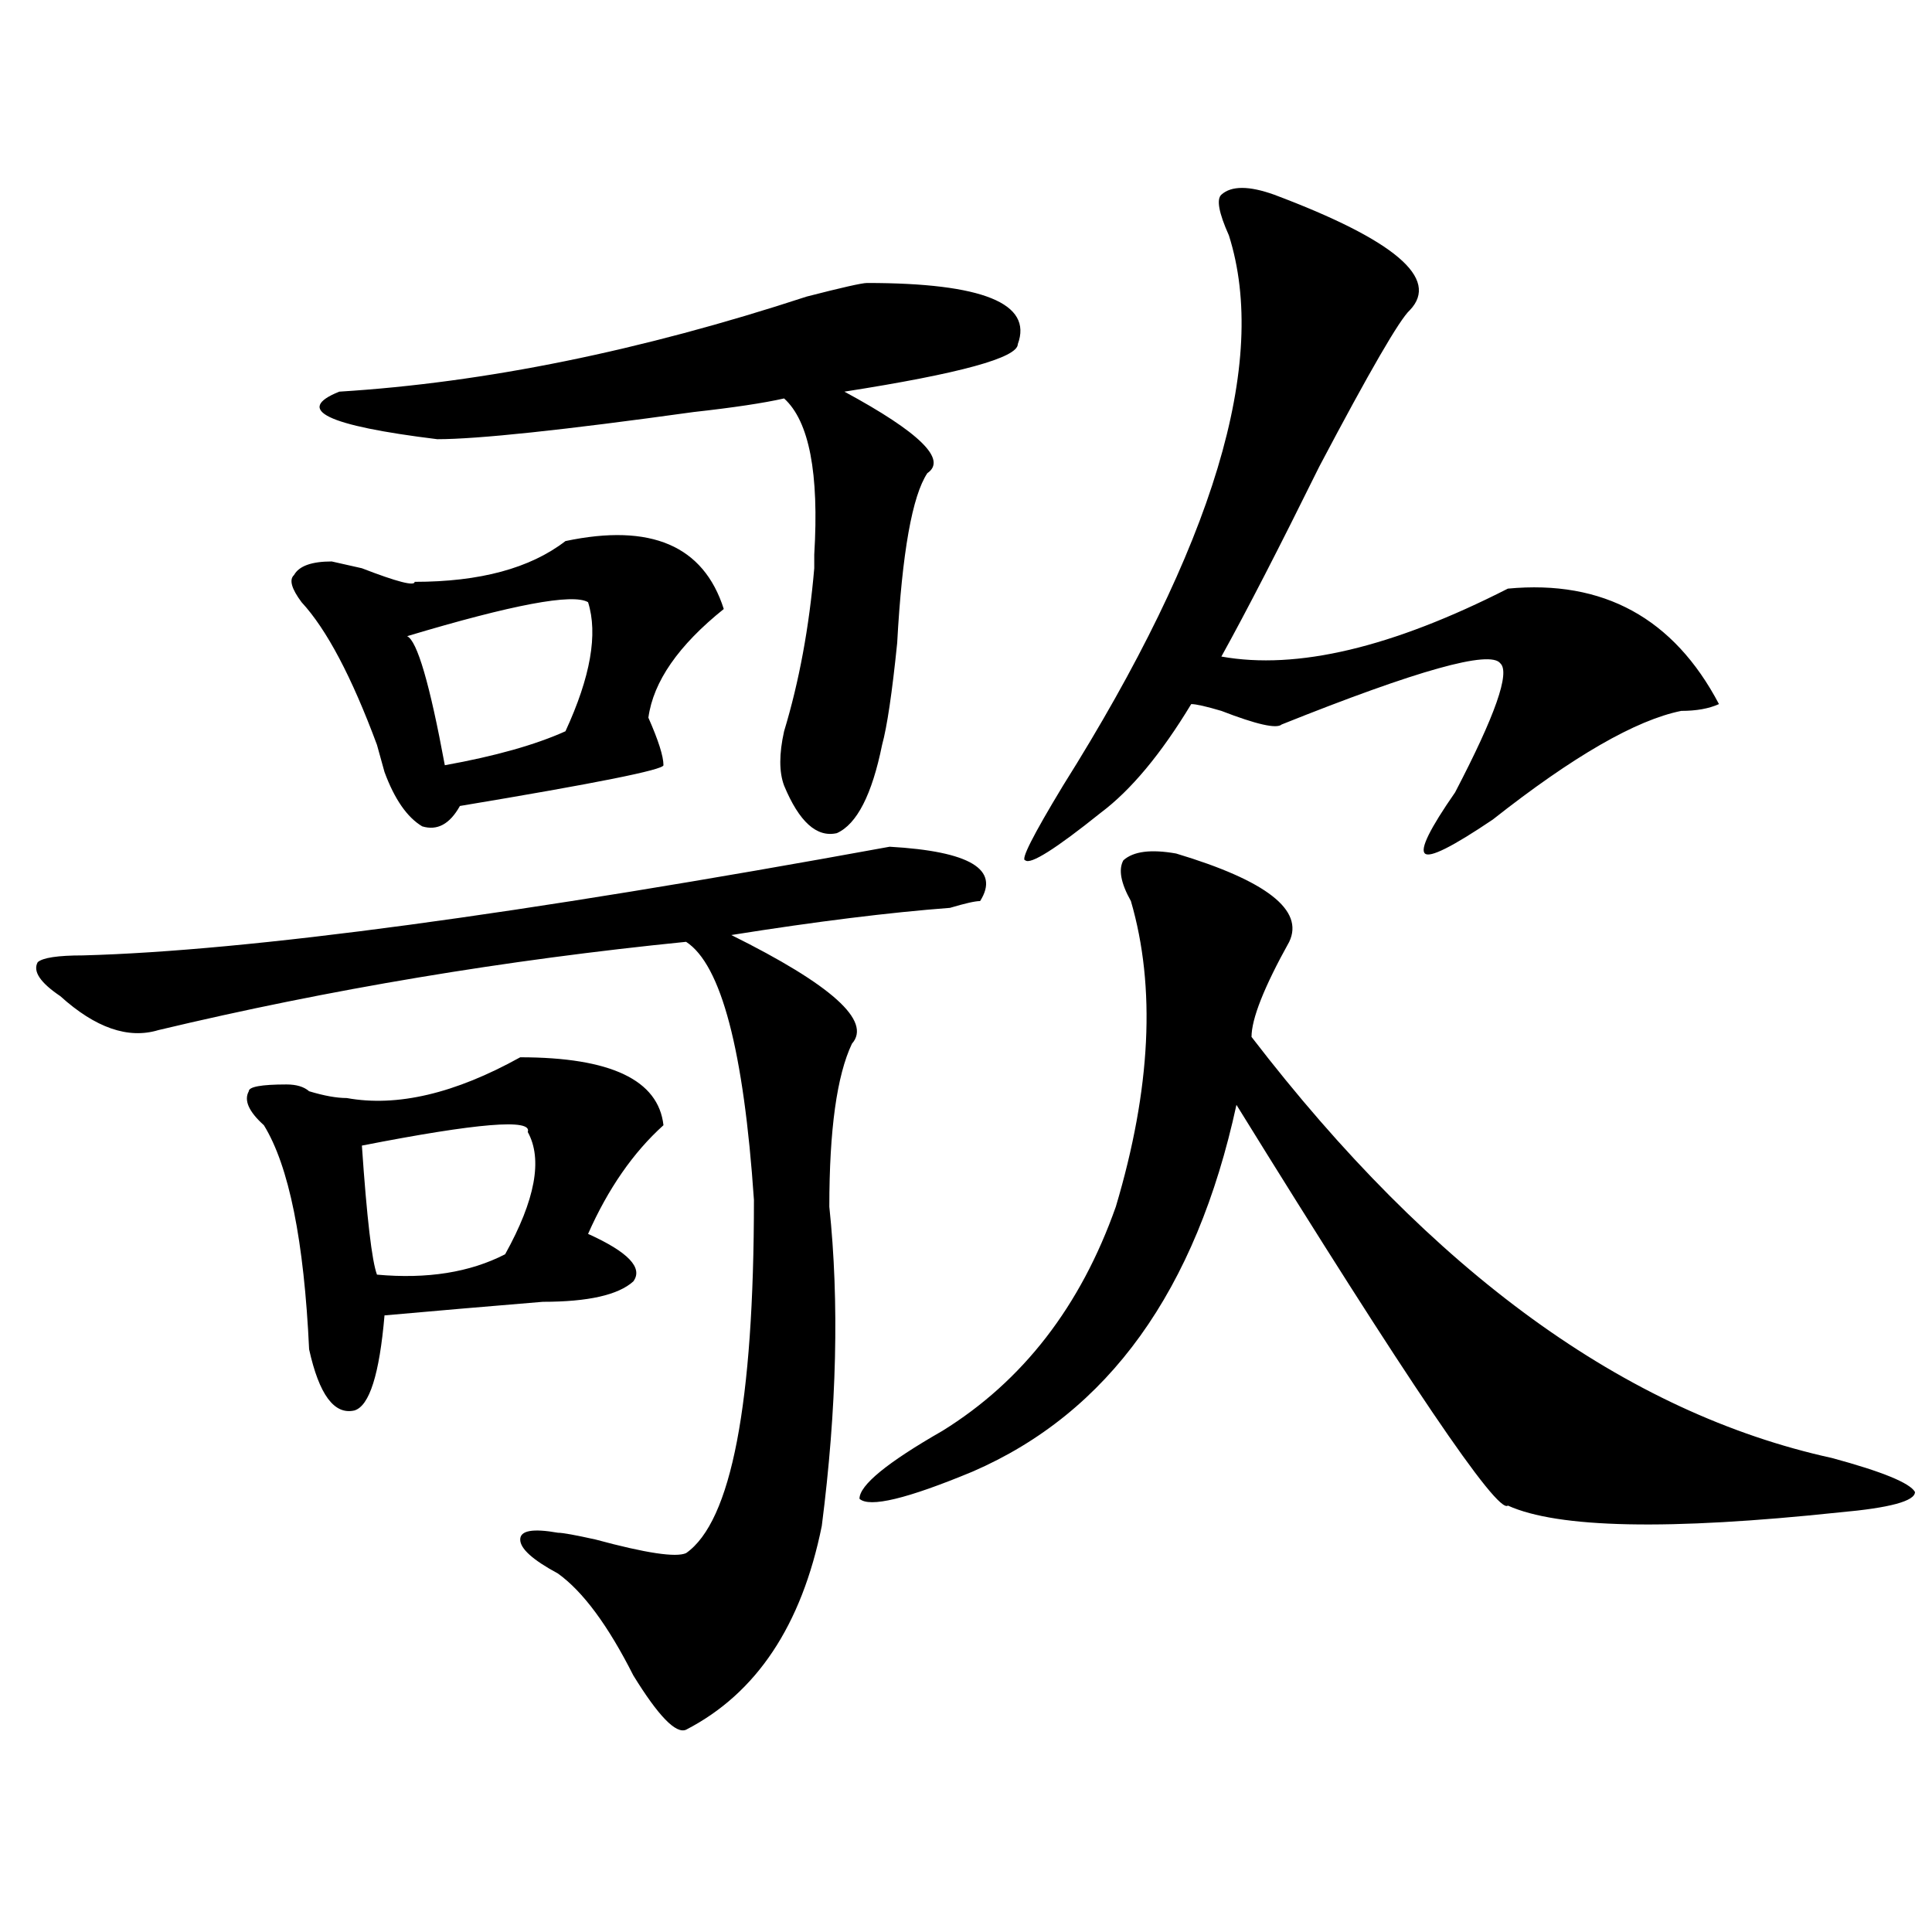 <?xml version="1.0" encoding="utf-8"?>
<!-- Generator: Adobe Illustrator 16.0.0, SVG Export Plug-In . SVG Version: 6.00 Build 0)  -->
<!DOCTYPE svg PUBLIC "-//W3C//DTD SVG 1.1//EN" "http://www.w3.org/Graphics/SVG/1.1/DTD/svg11.dtd">
<svg version="1.1" id="图层_1" xmlns="http://www.w3.org/2000/svg" xmlns:xlink="http://www.w3.org/1999/xlink" x="0px" y="0px"
	 width="1000px" height="1000px" viewBox="0 0 1000 1000" enable-background="new 0 0 1000 1000" xml:space="preserve">
<path d="M460.477,438.265c41.584,2.362,57.194,11.755,46.828,28.125c-2.622,0-7.805,1.208-15.609,3.516
	c-31.219,2.362-68.962,7.031-113.168,14.063c52.011,25.818,72.803,44.55,62.438,56.25c-7.805,16.425-11.707,44.55-11.707,84.375
	c5.183,49.219,3.902,104.315-3.902,165.234c-10.427,51.526-33.841,86.682-70.242,105.469c-5.244,2.307-14.329-7.031-27.316-28.125
	c-13.049-25.818-26.036-43.396-39.023-52.734c-13.049-7.031-19.512-12.854-19.512-17.578c0-4.669,6.463-5.823,19.512-3.516
	c2.561,0,9.085,1.208,19.512,3.516c25.975,7.031,41.584,9.393,46.828,7.031c23.414-16.37,35.121-77.344,35.121-182.813
	c-5.244-77.344-16.951-121.838-35.121-133.594c-93.656,9.393-184.752,24.609-273.164,45.703c-15.609,4.724-32.56-1.154-50.73-17.578
	c-10.427-7.031-14.329-12.854-11.707-17.578c2.561-2.307,10.365-3.516,23.414-3.516
	C128.778,492.208,267.921,473.422,460.477,438.265z M269.262,547.25c46.828,0,71.523,11.755,74.145,35.156
	c-15.609,14.063-28.658,32.849-39.023,56.25c20.792,9.393,28.597,17.578,23.414,24.609c-7.805,7.031-23.414,10.547-46.828,10.547
	c-28.658,2.362-55.974,4.724-81.949,7.031c-2.622,30.487-7.805,46.912-15.609,49.219c-10.427,2.362-18.231-8.185-23.414-31.641
	c-2.622-56.25-10.427-94.922-23.414-116.016c-7.805-7.031-10.427-12.854-7.805-17.578c0-2.307,6.463-3.516,19.512-3.516
	c5.183,0,9.085,1.208,11.707,3.516c7.805,2.362,14.268,3.516,19.512,3.516C205.483,573.068,235.422,566.036,269.262,547.25z
	 M292.676,280.062c44.206-9.338,71.523,2.362,81.949,35.156c-23.414,18.787-36.463,37.518-39.023,56.25
	c5.183,11.755,7.805,19.94,7.805,24.609c0,2.362-35.121,9.393-105.363,21.094c-5.244,9.393-11.707,12.909-19.512,10.547
	c-7.805-4.669-14.329-14.063-19.512-28.125l-3.902-14.063c-13.049-35.156-26.036-59.766-39.023-73.828
	c-5.244-7.031-6.524-11.7-3.902-14.063c2.561-4.669,9.085-7.031,19.512-7.031l15.609,3.516c18.17,7.031,27.316,9.393,27.316,7.031
	C248.409,301.156,274.445,294.125,292.676,280.062z M175.606,202.719c75.425-4.669,156.094-21.094,241.945-49.219
	c18.17-4.669,28.597-7.031,31.219-7.031c59.816,0,85.852,10.547,78.047,31.641c0,7.031-29.938,15.271-89.754,24.609
	c39.023,21.094,53.291,35.156,42.926,42.188c-7.805,11.755-13.049,41.034-15.609,87.891c-2.622,25.818-5.244,43.396-7.805,52.734
	c-5.244,25.818-13.049,41.034-23.414,45.703c-10.427,2.362-19.512-5.823-27.316-24.609c-2.622-7.031-2.622-16.37,0-28.125
	c7.805-25.763,12.988-53.888,15.609-84.375v-7.031c2.561-42.188-2.622-69.104-15.609-80.859
	c-10.427,2.362-26.036,4.724-46.828,7.031c-67.681,9.393-111.887,14.063-132.68,14.063
	C169.082,220.297,152.192,212.112,175.606,202.719z M273.165,585.922c2.561-7.031-26.036-4.669-85.852,7.031
	c2.561,37.518,5.183,59.766,7.805,66.797c25.975,2.362,48.109-1.154,66.34-10.547C277.067,621.078,280.969,599.984,273.165,585.922z
	 M304.383,311.703c-7.805-4.669-39.023,1.208-93.656,17.578c5.183,2.362,11.707,24.609,19.512,66.797
	c25.975-4.669,46.828-10.547,62.438-17.578C305.664,350.375,309.566,328.127,304.383,311.703z M608.766,441.781
	c46.828,14.063,66.34,29.333,58.535,45.703c-13.049,23.456-19.512,39.88-19.512,49.219
	c93.656,121.893,193.776,194.568,300.48,217.969c25.975,7.031,40.304,12.909,42.926,17.578c0,4.724-13.048,8.24-39.023,10.547
	c-88.473,9.393-145.728,8.24-171.703-3.516c-5.244,4.724-52.072-64.435-140.484-207.422
	c-20.853,96.13-66.34,159.412-136.582,189.844c-33.841,14.063-53.352,18.787-58.535,14.063c0-7.031,14.268-18.732,42.926-35.156
	c41.584-25.763,71.523-64.435,89.754-116.016c18.17-60.919,20.792-113.654,7.805-158.203c-5.244-9.338-6.524-16.37-3.902-21.094
	C586.633,440.627,595.718,439.474,608.766,441.781z M659.497,100.765c62.438,23.456,85.852,43.396,70.242,59.766
	c-5.244,4.724-20.853,31.641-46.828,80.859c-20.853,42.188-37.743,75.037-50.73,98.438c39.023,7.031,88.412-4.669,148.289-35.156
	c49.389-4.669,85.852,15.271,109.266,59.766c-5.244,2.362-11.707,3.516-19.512,3.516c-23.414,4.724-55.974,23.456-97.559,56.25
	c-20.853,14.063-32.56,19.94-35.121,17.578c-2.622-2.307,2.561-12.854,15.609-31.641c20.792-39.825,28.597-62.073,23.414-66.797
	c-5.244-7.031-42.926,3.516-113.168,31.641c-2.622,2.362-13.049,0-31.219-7.031c-7.805-2.307-13.049-3.516-15.609-3.516
	c-15.609,25.818-31.219,44.55-46.828,56.25c-23.414,18.787-36.463,26.971-39.023,24.609c-2.622,0,3.902-12.854,19.512-38.672
	c78.047-124.2,106.644-219.122,85.852-284.766c-5.244-11.7-6.524-18.732-3.902-21.094
	C637.363,96.096,646.448,96.096,659.497,100.765z"/>
</svg>
